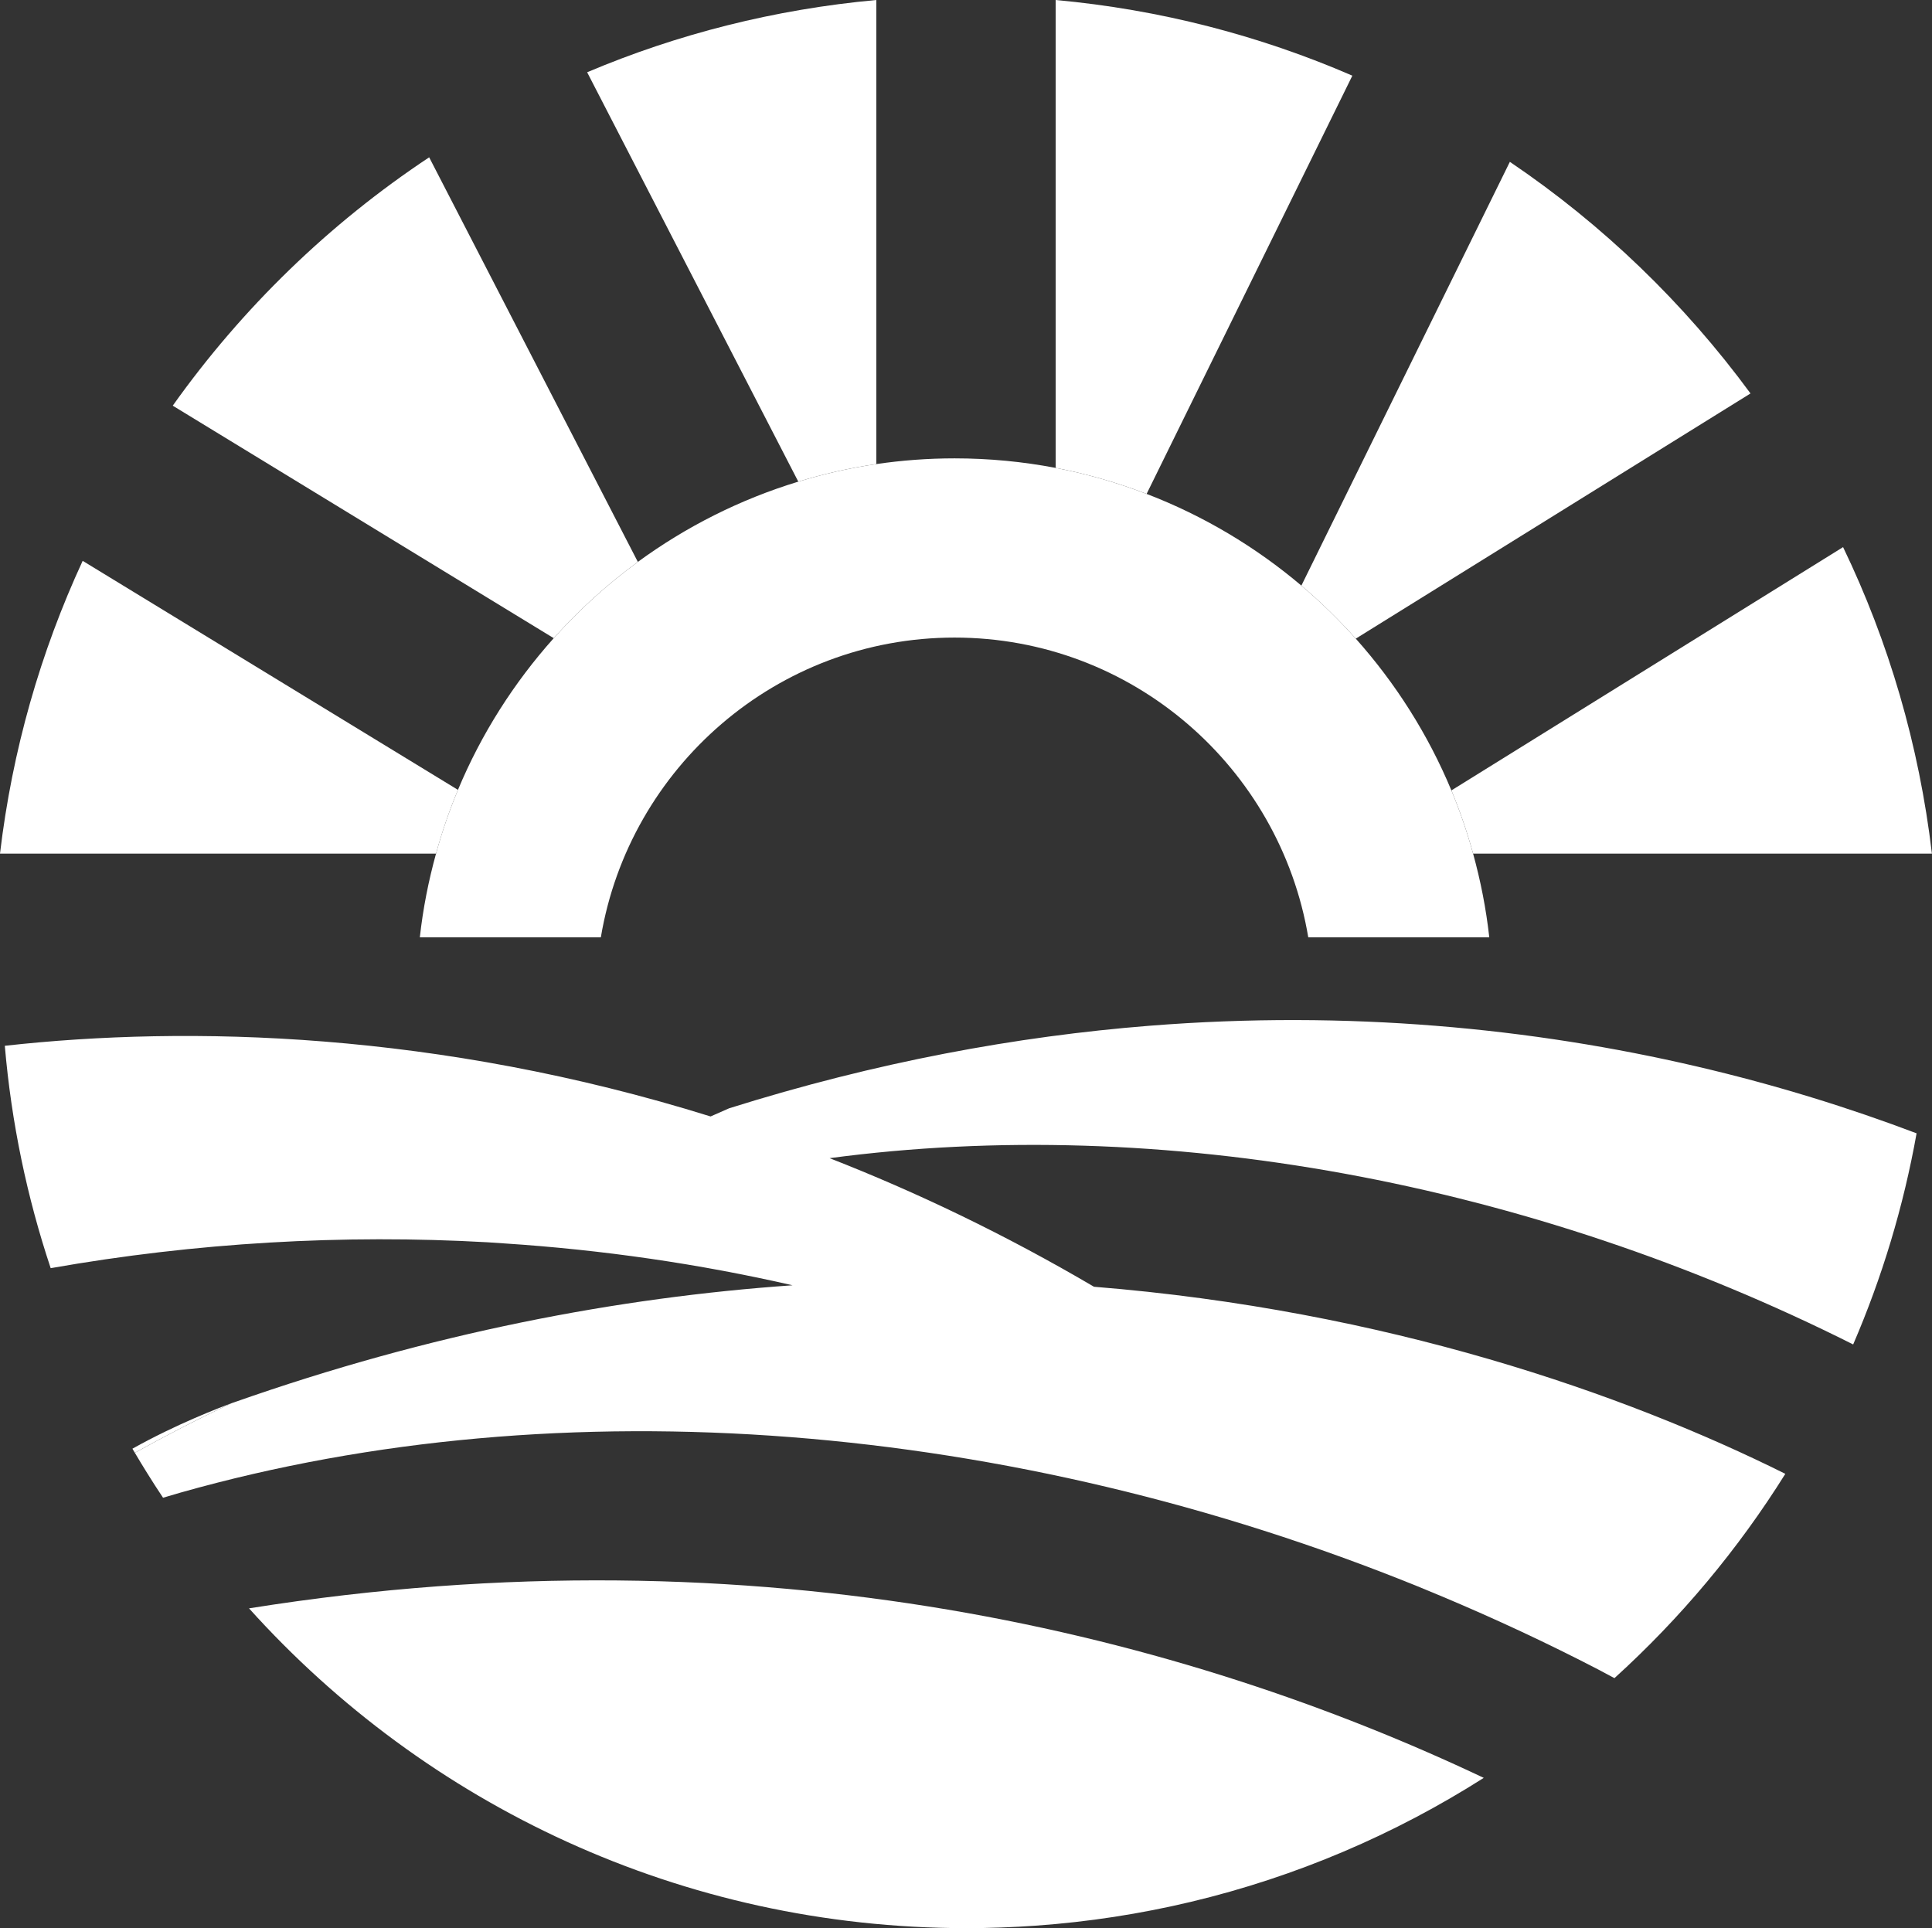 <svg width="519" height="518" viewBox="0 0 519 518" fill="none" xmlns="http://www.w3.org/2000/svg">
<rect x="0" y="0" width="519" height="518" fill="#333333" stroke="none"/>
<g clip-path="url(#clip0_302_1601)">
<path d="M89.15 126.075L89.144 126.081L89.15 126.075Z" fill="white"/>
<path d="M363.285 20.326C338.473 9.573 311.676 2.567 283.586 0V125.701C292.013 127.312 300.174 129.677 308.019 132.686L363.285 20.332V20.326Z" fill="white"/>
<path d="M22.209 150.674C10.915 175.09 3.283 201.534 0 229.324H117.131C118.752 223.461 120.71 217.739 123.022 212.199L22.209 150.674Z" fill="white"/>
<path d="M171.345 150.954L115.289 42.264C88.425 60.08 65.073 82.74 46.406 108.986L148.752 171.447C155.542 163.854 163.111 156.983 171.345 150.959V150.954Z" fill="white"/>
<path d="M364.208 171.572L470.247 105.702C452.433 81.446 430.566 60.35 405.598 43.48L349.594 157.326C354.794 161.728 359.672 166.489 364.208 171.572Z" fill="white"/>
<path d="M235.41 0C208.084 2.5 181.967 9.152 157.727 19.412L214.448 129.391C221.243 127.322 228.236 125.722 235.41 124.672V0Z" fill="white"/>
<path d="M518.994 229.324H518.973C518.973 229.324 518.978 229.361 518.983 229.382H518.999C518.999 229.382 518.999 229.345 518.994 229.324Z" fill="white"/>
<path d="M389.896 212.349C392.182 217.843 394.12 223.513 395.725 229.324H518.976C515.536 200.141 507.359 172.409 495.114 146.984L389.891 212.349H389.896Z" fill="white"/>
<path d="M395.722 229.324C394.117 223.513 392.179 217.843 389.893 212.349C383.633 197.303 374.894 183.551 364.208 171.572C359.673 166.489 354.794 161.723 349.594 157.326C337.312 146.932 323.291 138.548 308.017 132.686C300.172 129.677 292.015 127.312 283.584 125.701C274.783 124.022 265.707 123.139 256.423 123.139C249.285 123.139 242.266 123.669 235.403 124.677C228.229 125.727 221.231 127.328 214.441 129.396C198.788 134.162 184.262 141.516 171.347 150.959C163.112 156.983 155.543 163.854 148.753 171.447C138.051 183.416 129.297 197.163 123.021 212.204C120.709 217.744 118.745 223.466 117.13 229.329C115.119 236.615 113.628 244.115 112.781 251.812H161.408C169.05 206.196 208.695 171.286 256.428 171.286C304.162 171.286 343.801 206.196 351.443 251.812H400.07C399.218 244.115 397.733 236.615 395.722 229.329V229.324Z" fill="white"/>
<path d="M62.234 376.957C62.234 376.957 62.193 376.978 62.172 376.988C62.333 376.926 62.468 376.879 62.577 376.837C62.463 376.879 62.349 376.915 62.234 376.957Z" fill="white"/>
<path d="M66.894 432.089C114.353 484.831 183.106 518 259.631 518C265.865 518 272.048 517.771 278.173 517.34C292.439 516.332 306.383 514.159 319.916 510.937C348.225 504.191 374.731 492.809 398.587 477.628C318.981 439.896 205.004 410.027 66.894 432.089Z" fill="white"/>
<path d="M62.575 376.837C62.685 376.801 62.794 376.765 62.898 376.723C62.898 376.723 62.778 376.759 62.57 376.837H62.575Z" fill="white"/>
<path d="M62.168 376.988C59.16 378.095 47.253 382.638 35.574 389.196C35.787 389.565 36 389.929 36.218 390.298C44.505 385.688 53.15 381.229 62.168 376.988Z" fill="white"/>
<path d="M497.819 361.199C505.554 343.247 511.326 324.246 514.859 304.471C479.251 290.968 435.528 279.571 385.576 275.574C361.362 273.635 335.687 273.433 308.75 275.574C273.147 278.407 235.357 285.324 195.869 297.746C194.191 298.463 192.538 299.201 190.886 299.939C117.577 277.076 50.653 275.47 1.293 280.953C3.065 301.659 7.267 321.663 13.616 340.696C52.569 333.83 92.157 331.548 130.986 333.742C132.492 333.83 133.999 333.95 135.5 334.048C161.825 335.769 187.769 339.537 212.909 345.295C166.053 348.564 115.702 358.138 62.903 376.733C62.799 376.77 62.69 376.806 62.581 376.843C62.477 376.884 62.342 376.931 62.175 376.988C53.151 381.229 44.512 385.688 36.225 390.298C37.306 392.128 38.407 393.947 39.535 395.75C40.922 397.98 42.34 400.189 43.8 402.371C45.359 401.909 46.912 401.441 48.481 400.994C151.408 371.869 271.843 381.967 380.786 426.159C383.015 427.064 385.239 427.989 387.457 428.924C401.681 434.906 415.714 441.439 429.455 448.575C430.878 449.313 432.276 450.087 433.694 450.836C451.394 434.782 466.871 416.311 479.599 395.948C436.557 374.509 372.381 352 293.881 345.69C269.968 331.632 246.179 320.255 222.852 311.144C312.121 299.258 410.674 317.407 497.819 361.188V361.199Z" fill="white"/>
</g>
<defs>
<clipPath id="clip0_302_1601">
<rect width="519" height="518" fill="white"/>
</clipPath>
</defs>
</svg>
